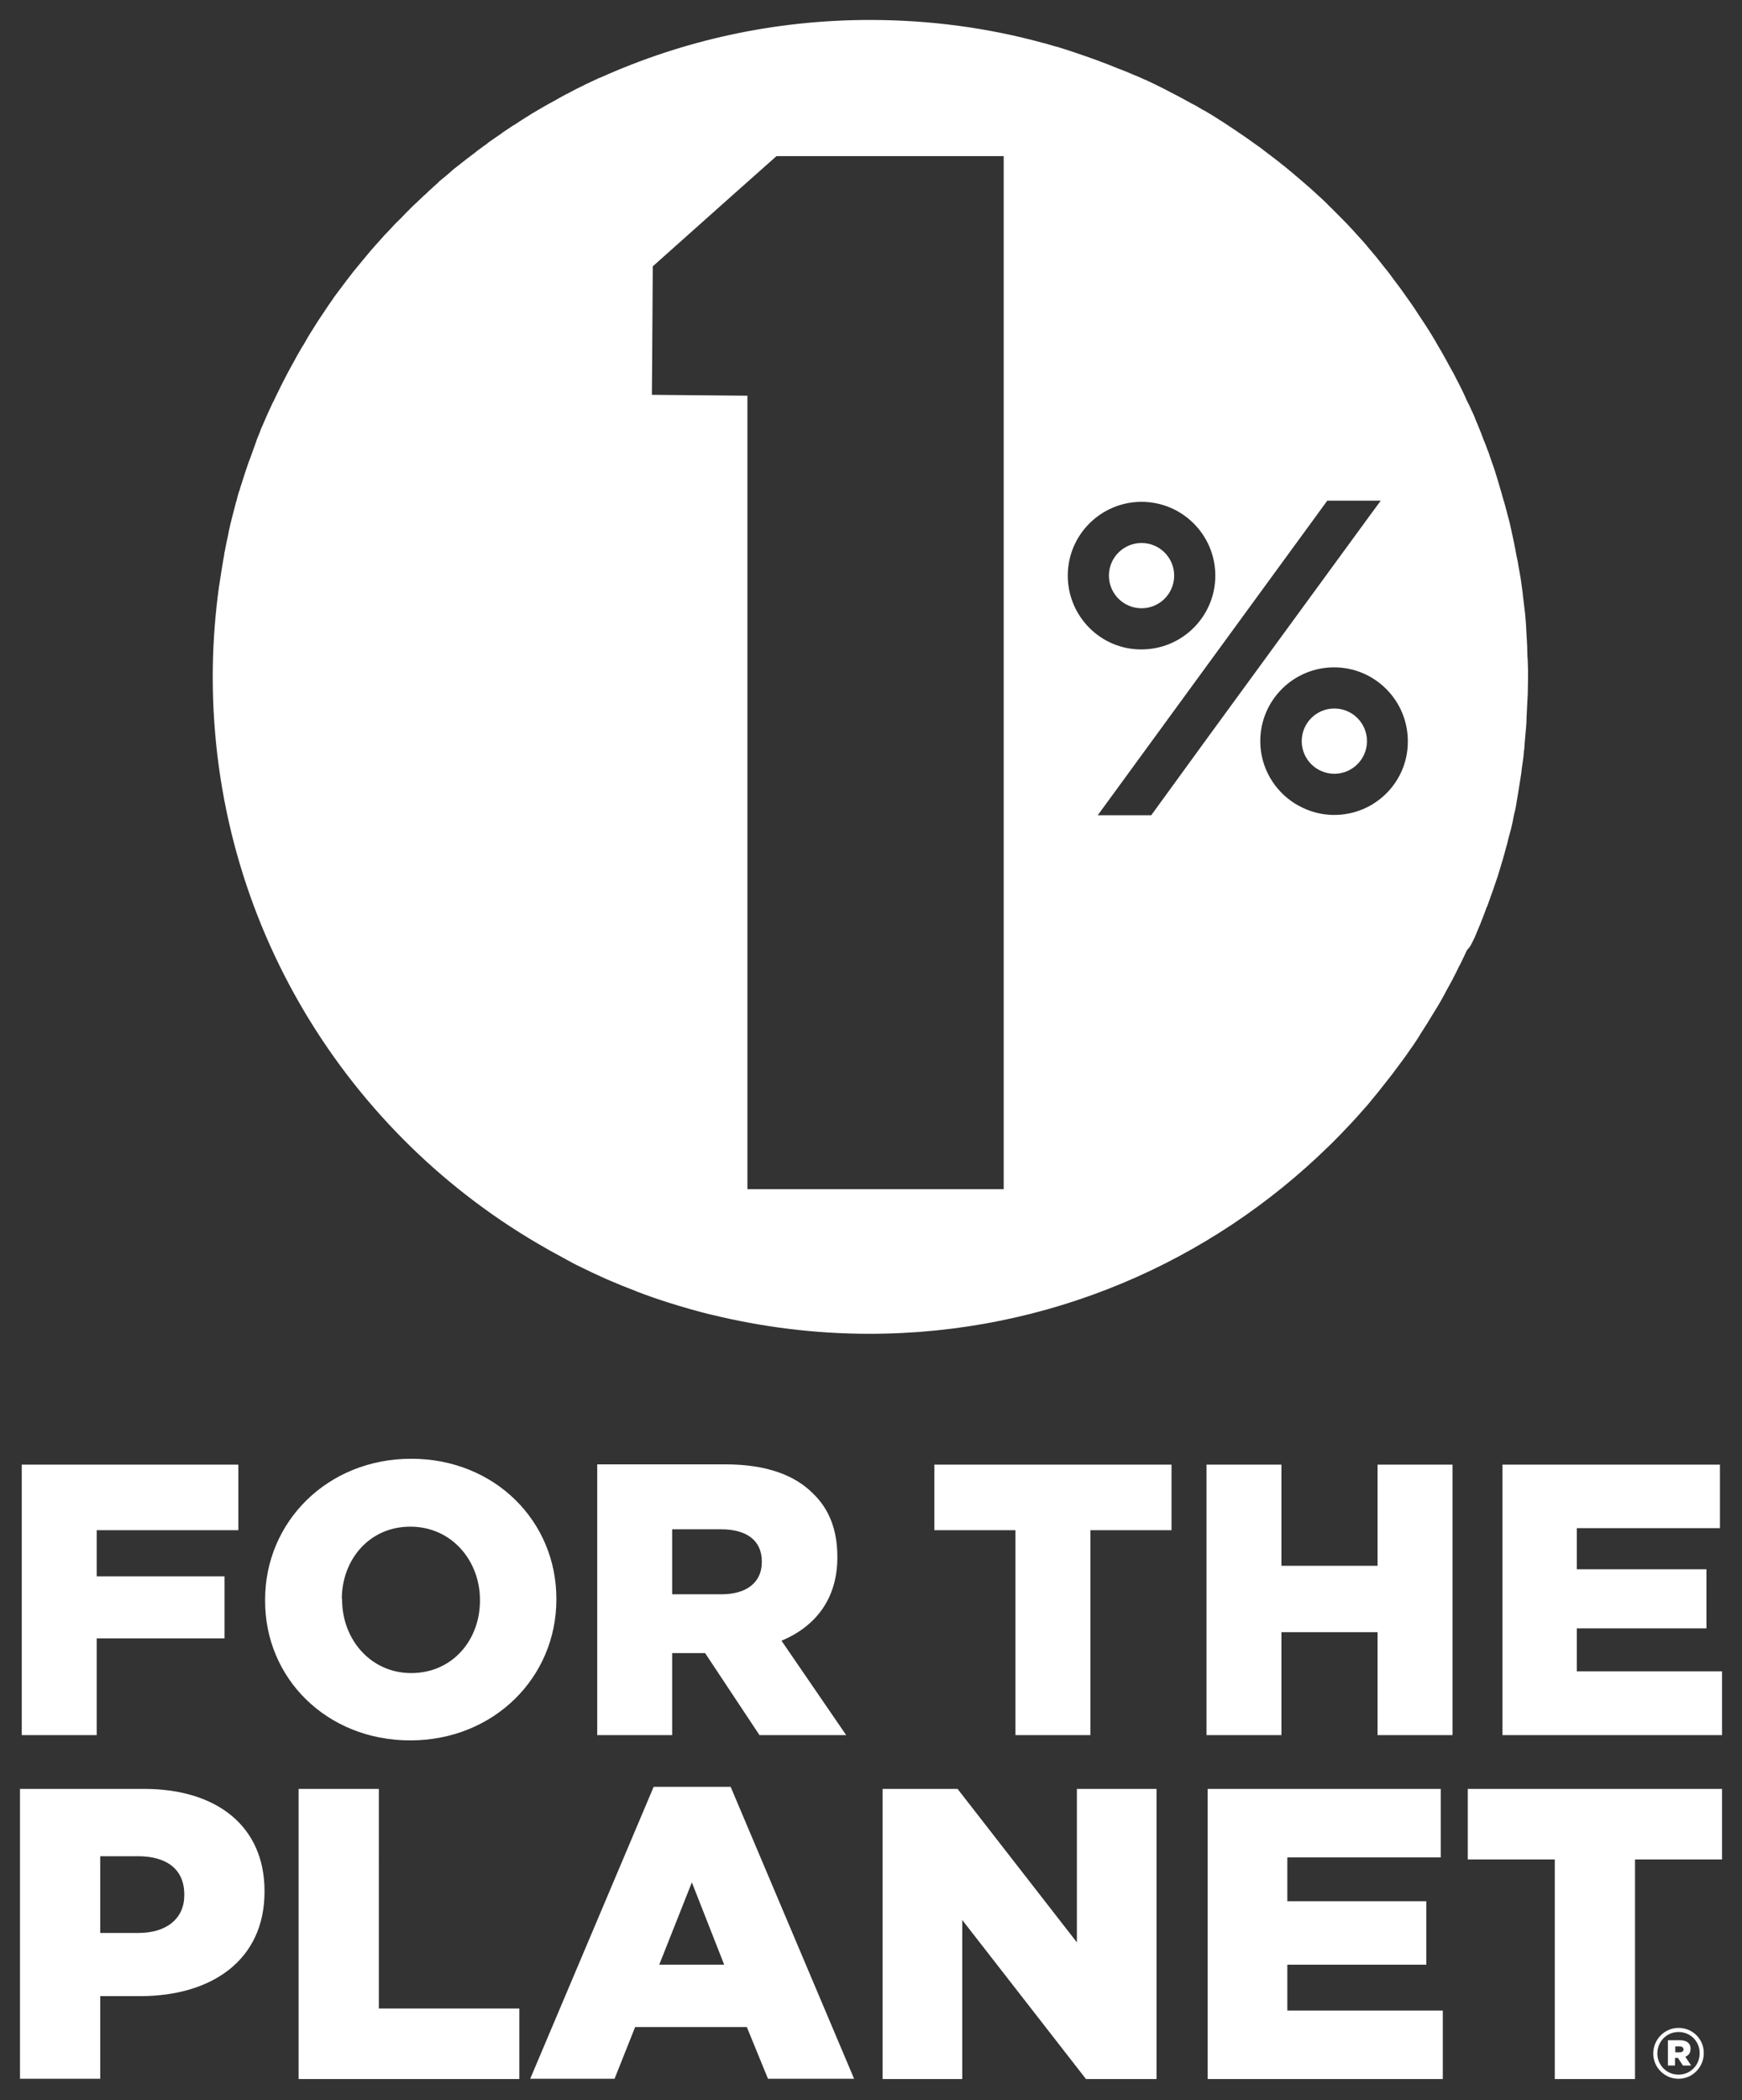 <svg xmlns="http://www.w3.org/2000/svg" viewBox="0 0 592.7 714.4">
  <rect x="0" y="0" width="592.7" height="714.4" fill="#333333" stroke="none"/>
  <g fill="#fff">
    <path d="M32.9 557.3h43.5v-21.1H32.9v-15.7h48.2v-22.3H7.4v92h25.5ZM139.6 592c28.4 0 49.7-21.4 49.7-47.9v-.3c0-26.4-21-47.6-49.4-47.6s-49.7 21.4-49.7 47.9v.3c-.1 26.5 21 47.6 49.4 47.6zm-23.3-48.1c0-13.3 9.3-24.6 23.3-24.6 14.1 0 23.7 11.6 23.7 24.9v.3c0 13.3-9.3 24.6-23.4 24.6-13.9 0-23.5-11.6-23.5-24.9v-.3zm168.6-14.1v-.3c0-9.1-2.8-16.2-8.2-21.4-6.2-6.3-15.9-10-30-10h-43.5v92.1h25.5v-27.9h11.2l18.5 27.9h29.5l-22-32.1c11.5-4.8 19-14.2 19-28.3zm-25.7 1.6c0 6.7-5 10.9-13.7 10.9h-16.8v-22.1h16.7c8.5 0 13.8 3.7 13.8 10.9zm58.7-10.9h27.6v69.7H371v-69.7h27.6v-22.3h-80.7zm150.8 12.1H436v-34.4h-25.5v92H436v-35h32.7v35h25.5v-92h-25.5zm67.8 35.9v-14.6h44.1v-20.1h-44.1v-14h48.7v-21.6h-74v92h74.7v-21.7ZM49 608.5H6.8v98.6h27.3V679h13.5c24.5 0 42.4-12.3 42.4-35.5v-.3c0-21.8-16-34.7-41-34.7Zm13.7 36.2c0 7.8-5.9 12.8-15.6 12.8h-13v-26.1h12.8c9.9 0 15.8 4.5 15.8 13zm66.2-36.2h-27.3v98.7h75.1v-24h-47.8zm93.5-.7-42 99.3h28.7l7-17.6h38l7.2 17.6h29.3l-42-99.3zm1.9 60.5 11.1-28 11 28zm142.1-7.6-40.6-52.2h-25.5v98.7h27.1v-54.1l42.1 54.1h24v-98.7h-27.1zm71.6 7.6h47.3v-21.6H438v-14.9h52.2v-23.3h-79.3v98.7h80v-23.3H438Zm61.4-35.8H529v74.7h27.3v-74.7h29.6v-24h-86.5zm75.8 64.4c0-2-1.5-2.9-3.6-2.9h-4.1v8.6h2.4V700h1l1.7 2.6h2.8l-2-3c1.1-.4 1.8-1.3 1.8-2.7zm-3.7 1.2H570v-2h1.5c.8 0 1.3.4 1.3 1s-.4 1-1.3 1z"/>
    <path d="M571.1 689.8c-4.8 0-8.6 4-8.6 8.7 0 4.7 3.8 8.6 8.6 8.6s8.6-4 8.6-8.7v-.1c0-4.6-3.7-8.5-8.6-8.5zm7.2 8.6c0 4-3.1 7.3-7.2 7.3s-7.2-3.3-7.2-7.2c0-4 3.1-7.3 7.2-7.3s7.2 3.2 7.2 7.2zM501.6 319.2c.1-.2.2-.5.3-.7.6-1.4 1.2-2.9 1.8-4.3.1-.3.2-.5.3-.8.6-1.4 1.1-2.8 1.6-4.2.1-.3.2-.6.4-.9l1.5-4.2c.1-.4.3-.7.4-1.1.5-1.4.9-2.7 1.4-4.1.1-.4.3-.8.4-1.2.4-1.3.8-2.7 1.2-4 .1-.4.3-.9.4-1.3.4-1.3.7-2.6 1.1-4 .1-.5.3-.9.4-1.4.3-1.3.6-2.6 1-3.9.1-.5.3-1 .4-1.5.3-1.3.6-2.6.8-3.8.1-.6.2-1.1.4-1.7.3-1.3.5-2.5.7-3.8l.3-1.8c.2-1.2.4-2.5.6-3.7.1-.6.2-1.2.3-1.9.2-1.2.4-2.4.5-3.7.1-.7.2-1.3.3-2 .2-1.2.3-2.4.4-3.6.1-.7.2-1.4.2-2.1l.3-3.6c.1-.7.1-1.4.2-2.1.1-1.2.2-2.4.2-3.7 0-.7.1-1.4.1-2.1.1-1.3.1-2.7.2-4 0-.6.1-1.2.1-1.8 0-1.9.1-3.9.1-5.8 0-1.8 0-3.6-.1-5.3 0-.6 0-1.1-.1-1.7 0-1.2-.1-2.4-.1-3.6 0-.7-.1-1.3-.1-2-.1-1.1-.1-2.3-.2-3.4 0-.7-.1-1.3-.1-2l-.3-3.6c-.1-.6-.1-1.1-.2-1.7-.2-1.7-.4-3.4-.6-5v-.2c-.2-1.7-.5-3.4-.7-5.1-.1-.6-.2-1.1-.3-1.7-.2-1.1-.4-2.3-.6-3.4-.1-.7-.2-1.3-.4-2-.2-1.1-.4-2.1-.6-3.2-.1-.7-.3-1.3-.4-2-.2-1.1-.5-2.2-.7-3.3-.1-.6-.3-1.2-.4-1.8-.3-1.5-.7-2.9-1.1-4.4-.1-.3-.1-.5-.2-.8-.4-1.5-.8-3.1-1.3-4.6-.2-.6-.3-1.2-.5-1.8-.3-1-.6-2.1-.9-3.1-.2-.7-.4-1.3-.6-2-.3-1-.6-1.9-.9-2.9-.2-.7-.5-1.4-.7-2-.3-1-.7-1.9-1-2.9-.2-.6-.4-1.3-.7-1.9-.4-1.2-.9-2.4-1.4-3.6-.2-.6-.5-1.3-.7-1.9-.5-1.2-1-2.5-1.5-3.7-.3-.7-.6-1.3-.8-2-.4-.9-.8-1.8-1.2-2.6-.3-.7-.6-1.4-1-2.1-.4-.8-.8-1.6-1.1-2.4-.3-.7-.7-1.4-1-2.1l-1.2-2.4c-.4-.7-.7-1.4-1.1-2.1-.4-.9-.9-1.7-1.4-2.6l-1.8-3.3c-.5-.8-.9-1.7-1.4-2.5-.4-.7-.9-1.5-1.3-2.2l-1.2-2.1c-.5-.8-.9-1.5-1.4-2.3-.4-.6-.8-1.3-1.2-1.9-.5-.8-1-1.5-1.5-2.3l-1.2-1.8c-.5-.8-1-1.5-1.5-2.3-.4-.5-.7-1.1-1.1-1.6-1.1-1.6-2.3-3.2-3.4-4.8l-.9-1.2-1.8-2.4c-.4-.5-.7-1-1.1-1.5-.6-.8-1.2-1.6-1.9-2.4-.4-.5-.8-1-1.1-1.4-.6-.8-1.3-1.6-1.9-2.4-.4-.4-.7-.8-1.1-1.3-.7-.8-1.4-1.6-2.1-2.5-.2-.2-.4-.4-.6-.7-2.6-2.9-5.2-5.8-8-8.6l-.9-.9-2.4-2.4c-.3-.3-.7-.6-1-1-.8-.8-1.6-1.6-2.5-2.4-.3-.3-.6-.5-.9-.8-2-1.9-4.1-3.7-6.2-5.5-2.1-1.8-4.2-3.6-6.4-5.3-.2-.2-.4-.3-.6-.5-1-.8-2-1.5-3-2.3-.3-.2-.5-.4-.8-.6-1-.8-2-1.5-3-2.3-.2-.1-.4-.3-.6-.4-2.6-1.9-5.2-3.7-7.9-5.5-2.1-1.4-4.2-2.8-6.3-4.1-.1-.1-.2-.1-.3-.2-1.1-.7-2.3-1.4-3.5-2.1l-.6-.3c-1.2-.7-2.3-1.4-3.5-2-.1-.1-.3-.1-.4-.2-3.2-1.8-6.5-3.5-9.8-5.2-2-1-4-2-6-2.9h-.1c-1.3-.6-2.6-1.2-3.9-1.7-.2-.1-.3-.1-.5-.2-1.3-.6-2.6-1.1-3.9-1.6-.1 0-.2-.1-.3-.1-5.5-2.3-11.2-4.3-16.9-6.2-1.4-.4-2.7-.9-4.1-1.3-.2-.1-.3-.1-.5-.1-1.4-.4-2.7-.8-4.1-1.2h-.1c-18.9-5.2-38.7-7.9-59.2-7.9-32.7 0-63.7 7-91.7 19.6h-.1c-.3.1-.6.3-.9.4-1.1.5-2.3 1.1-3.4 1.6-.5.2-.9.4-1.4.7-1.3.6-2.7 1.3-4 2-.4.2-.7.4-1.1.6-1.1.5-2.1 1.1-3.2 1.7-.5.3-.9.5-1.4.8-1.3.7-2.6 1.4-3.8 2.1-.4.2-.8.5-1.2.7-1 .6-1.9 1.1-2.9 1.7-.5.3-.9.6-1.4.9-1.2.7-2.4 1.5-3.6 2.3-.4.3-.8.5-1.3.8l-2.7 1.8c-.5.3-.9.6-1.4 1-1.2.8-2.3 1.6-3.5 2.4-.4.3-.9.6-1.3 1-.8.6-1.7 1.2-2.5 1.8-.5.4-1 .7-1.4 1.1-1.1.8-2.2 1.7-3.3 2.5-.5.4-.9.7-1.4 1.1-.8.6-1.5 1.2-2.3 1.8-.5.4-1 .8-1.4 1.2-1 .9-2.1 1.8-3.1 2.6-.5.4-1 .8-1.4 1.3-.7.6-1.4 1.2-2.1 1.9-.5.4-1 .9-1.4 1.3-1 .9-2 1.8-2.9 2.7-.5.5-1 .9-1.5 1.4-.6.6-1.3 1.2-1.9 1.9-.5.5-1 .9-1.4 1.4-.9.9-1.8 1.9-2.8 2.8-.5.5-1 1-1.5 1.6-.6.6-1.1 1.2-1.7 1.8-.5.5-1 1-1.4 1.5-.9 1-1.7 1.9-2.6 2.9-.5.6-1 1.1-1.5 1.7l-1.5 1.8c-.6.8-1.3 1.5-1.9 2.3-.6.8-1.3 1.5-1.9 2.3-.5.6-1 1.2-1.5 1.9-.5.6-.9 1.2-1.4 1.8-.7.9-1.4 1.9-2.1 2.8-.5.7-1 1.3-1.5 2s-1 1.3-1.4 2c-.4.6-.8 1.1-1.2 1.7-.7 1.1-1.5 2.2-2.2 3.3l-1.2 1.8c-.5.7-.9 1.4-1.4 2.2-.3.5-.7 1.1-1 1.6-.8 1.2-1.5 2.4-2.2 3.7-.3.5-.6 1.1-1 1.6-.4.8-.9 1.5-1.3 2.3-.3.5-.6 1-.9 1.6-.7 1.3-1.5 2.7-2.2 4-.3.5-.5 1-.8 1.5-.4.8-.8 1.6-1.3 2.5-.2.5-.5 1-.7 1.4-.7 1.4-1.4 2.9-2.1 4.3-.2.5-.4.9-.7 1.4-.4.9-.8 1.7-1.2 2.6-.2.4-.4.9-.6 1.3-.7 1.5-1.3 3.1-2 4.6-.2.4-.4.9-.5 1.3-.4.9-.7 1.8-1.1 2.7-.1.4-.3.8-.4 1.2-.6 1.6-1.2 3.3-1.8 5-.2.4-.3.9-.5 1.3-.3.9-.7 1.9-1 2.9l-.3.9c-.6 1.8-1.1 3.5-1.7 5.3-.1.4-.2.8-.4 1.2-.3 1-.6 2-.8 3-.1.2-.1.4-.2.6-.5 1.9-1 3.8-1.5 5.8l-.3 1.2c-.2 1-.5 2-.7 3.1v.2c-.5 2.1-.9 4.2-1.3 6.3-.1.4-.2.8-.2 1.2-.6 3.2-1.1 6.5-1.6 9.8-.1.4-.1.8-.2 1.2-.1 1-.3 2.1-.4 3.1-1.1 9-1.7 18.1-1.7 27.4 0 83.5 45.8 156.3 113.7 194.6.2.1.4.2.5.3 1.8 1 3.7 2 5.5 3 .2.1.4.2.7.4.9.5 1.9 1 2.8 1.5.3.2.7.3 1 .5 3 1.5 6 2.9 9.1 4.3.3.1.6.3.9.4 3.2 1.4 6.4 2.7 9.6 3.9.2.1.4.2.7.3 3.4 1.3 6.8 2.5 10.3 3.6.1 0 .2.1.3.1 4.8 1.5 9.6 2.9 14.5 4.1h.1c17.2 4.2 35.2 6.5 53.7 6.5 60.9 0 116.1-24.4 156.4-63.9l.1-.1c1.3-1.2 2.5-2.5 3.7-3.7l.1-.1c1.2-1.3 2.5-2.6 3.7-3.9l.1-.1c1.2-1.3 2.4-2.6 3.6-4 1.2-1.3 2.4-2.7 3.5-4.1 1.2-1.4 2.3-2.8 3.4-4.2l3.3-4.2c1.1-1.4 2.1-2.9 3.2-4.3l.1-.1c1-1.4 2.1-2.9 3.1-4.4 0 0 0-.1.1-.1 1-1.5 2-2.9 2.9-4.4 0-.1.1-.1.1-.2.9-1.5 1.9-2.9 2.8-4.4 0-.1.1-.1.1-.2.9-1.5 1.8-2.9 2.7-4.4.1-.1.1-.2.2-.3.9-1.5 1.7-2.9 2.5-4.4.1-.1.1-.2.2-.4.8-1.5 1.6-2.9 2.4-4.4.1-.1.2-.3.2-.4.8-1.5 1.5-2.9 2.2-4.4.1-.2.2-.3.3-.5.7-1.4 1.4-2.9 2.1-4.4l.3-.6c1.1-1 1.7-2.5 2.4-3.9zm-160.1 85.3h-87.2V134.6l-32.5-.3.1-12.6.2-31.1L248 67.5l16.2-14.4h77.3zm21.8-208.7c0-13.9 11.3-25.1 25.1-25.1 13.9 0 25.1 11.3 25.1 25.1 0 13.9-11.3 25.1-25.1 25.1-13.8.1-25.1-11.2-25.1-25.1zm28.4 81.5h-18.2l78.1-107h18.2l-4.2 5.7-54.2 74.2zm62.3-.1c-.7 0-1.5 0-2.2-.1-4-.3-7.8-1.7-11.1-3.7-7.1-4.4-11.9-12.3-11.9-21.3 0-13.9 11.3-25.1 25.1-25.1 13.9 0 25.1 11.3 25.1 25.1.1 13.9-11.2 25.1-25 25.1z"/>
    <circle cx="388.4" cy="195.8" r="11.1" />
    <circle cx="454" cy="252.1" r="11.1" />
  </g>
</svg>
